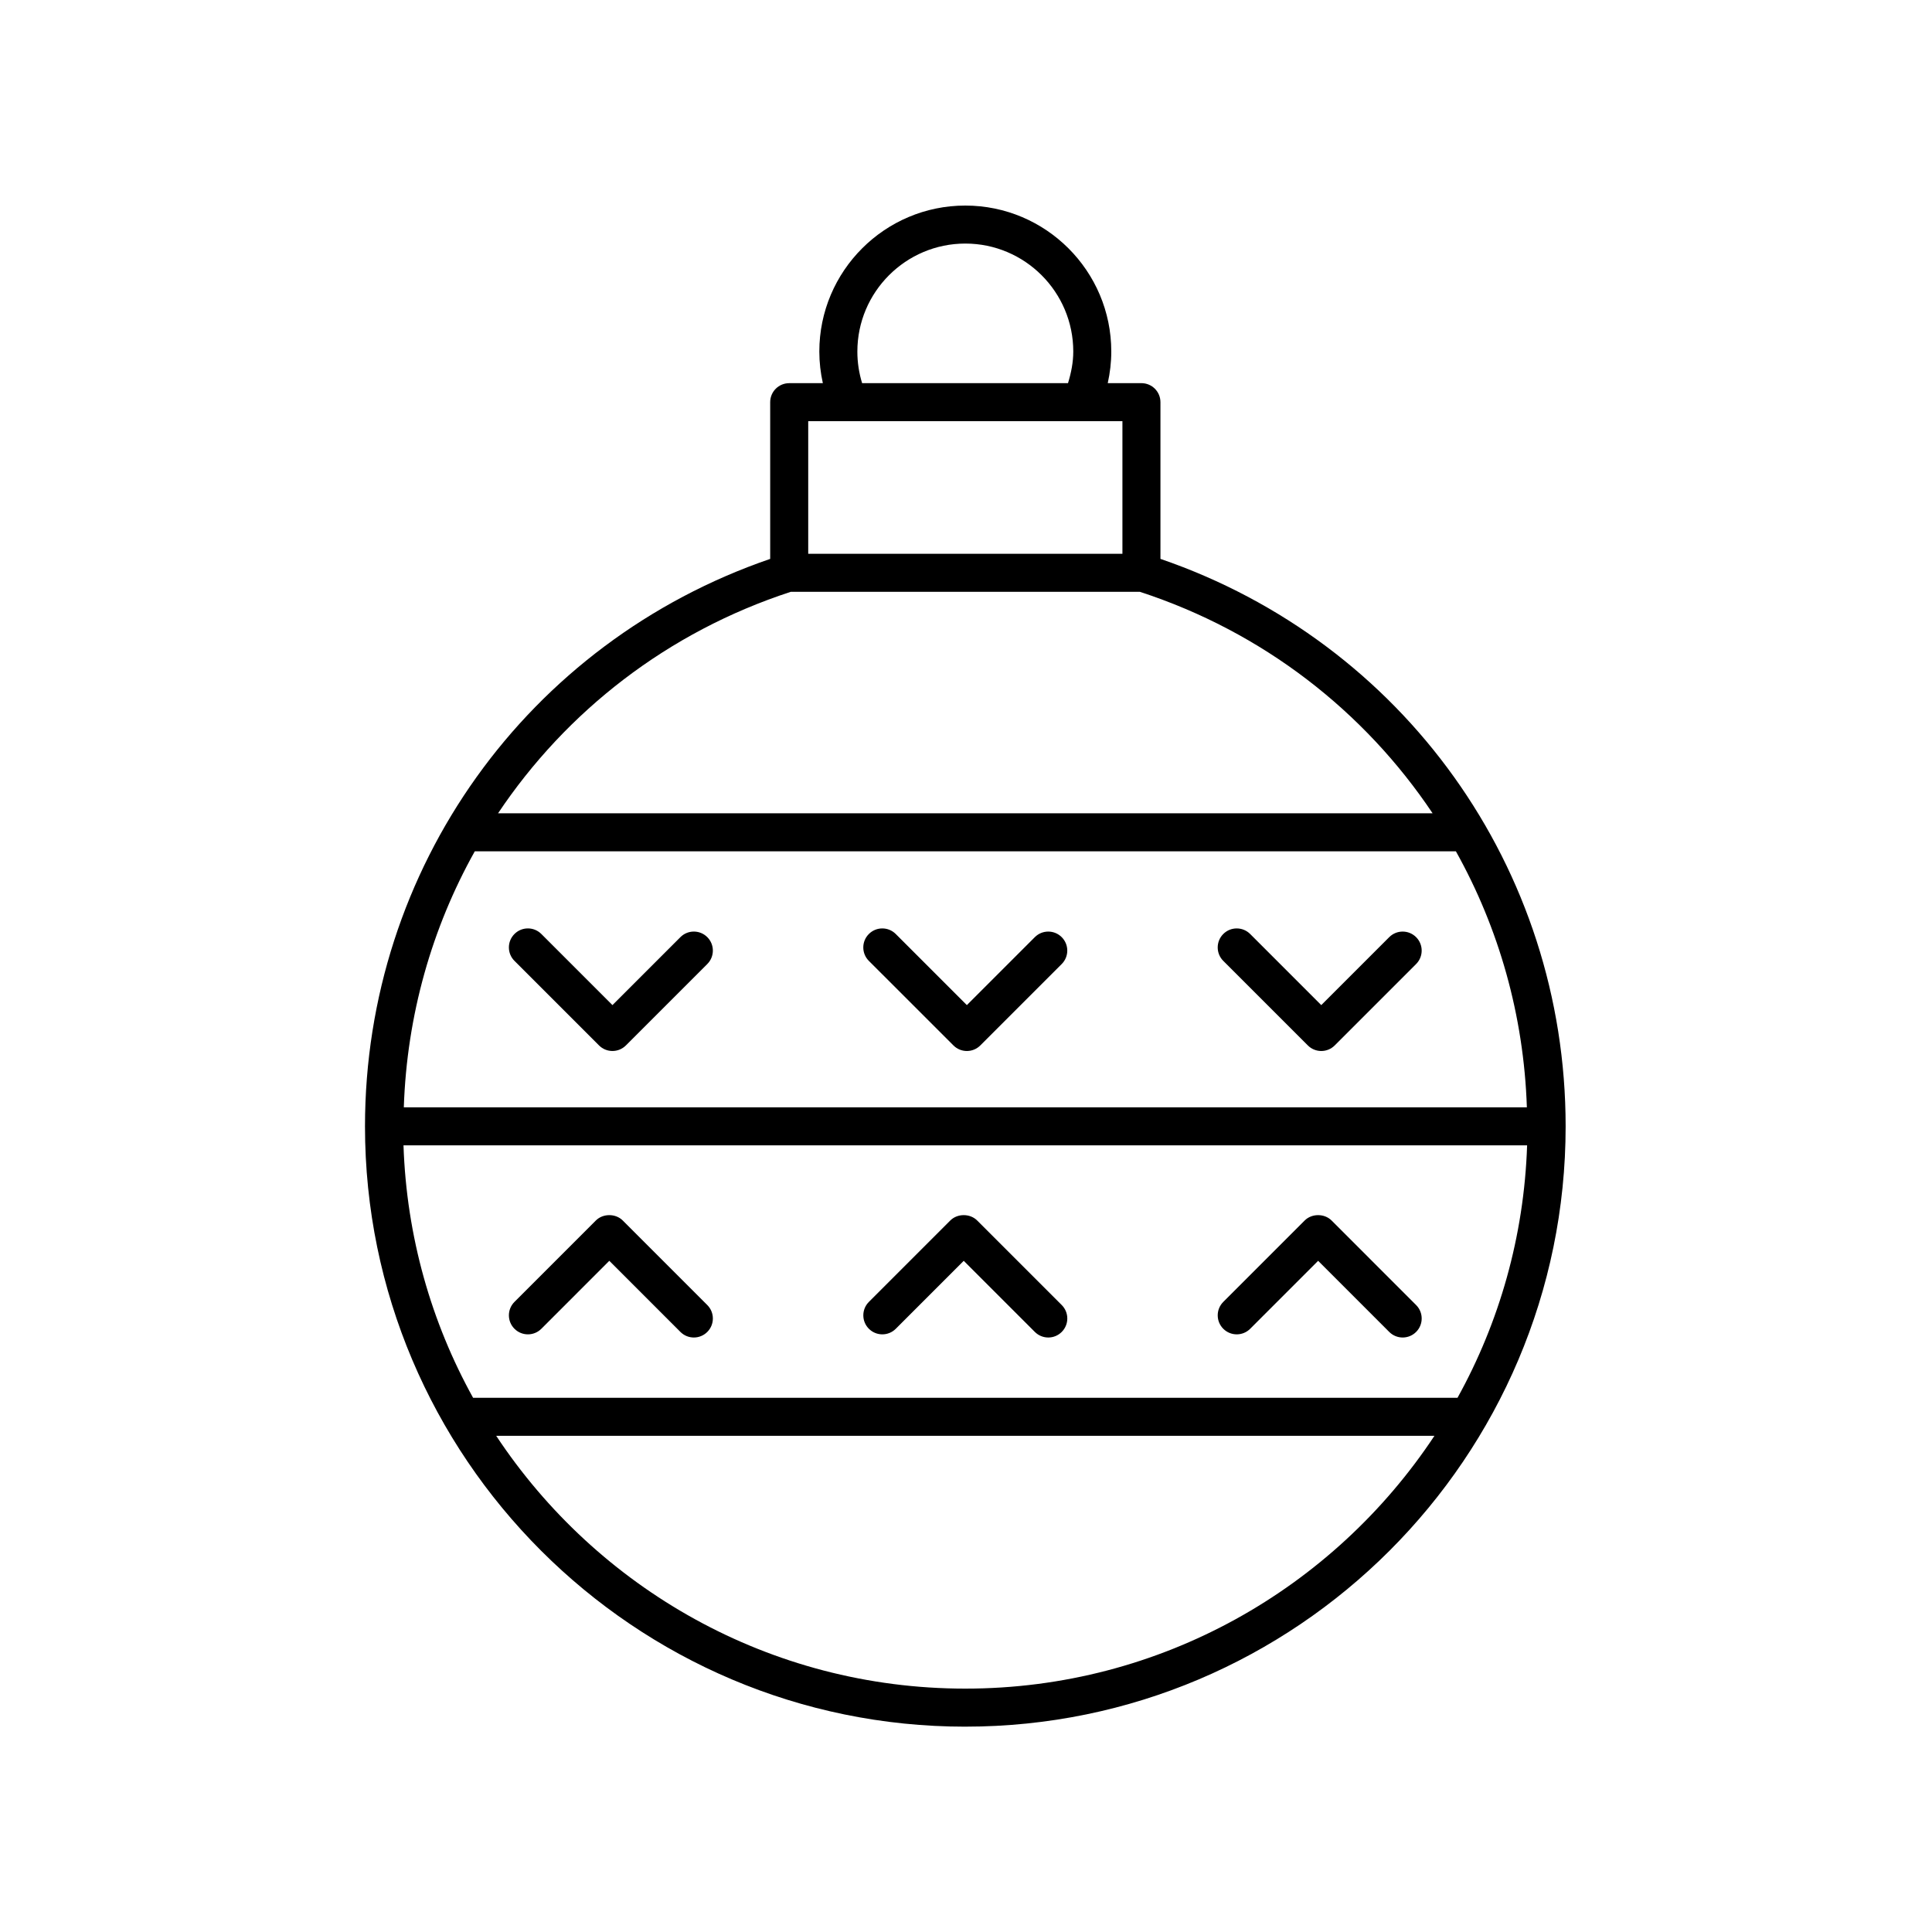 <?xml version="1.0" encoding="UTF-8"?>
<!-- The Best Svg Icon site in the world: iconSvg.co, Visit us! https://iconsvg.co -->
<svg fill="#000000" width="800px" height="800px" version="1.1" viewBox="144 144 512 512" xmlns="http://www.w3.org/2000/svg">
 <g>
  <path d="m399.82 601.58c87.723 0 159.09-71.363 159.09-159.09 0-68.391-43.027-128.3-107.38-150.38v-41.531c0-2.785-2.254-5.039-5.039-5.039h-8.926c0.605-2.734 0.938-5.531 0.938-8.379 0.004-21.332-17.352-38.684-38.684-38.684-21.332 0-38.688 17.352-38.688 38.688 0 2.848 0.328 5.644 0.934 8.379h-8.918c-2.785 0-5.039 2.254-5.039 5.039v41.531c-64.352 22.082-107.38 81.996-107.38 150.38 0 87.719 71.367 159.09 159.09 159.09zm0-10.078c-51.875 0-97.625-26.664-124.32-66.992h248.64c-26.695 40.328-72.445 66.992-124.32 66.992zm-130.01-221.89h260.02c11.359 20.316 17.992 43.43 18.805 67.836h-297.62c0.812-24.406 7.445-47.52 18.805-67.836zm278.89 77.914c-0.809 24.195-7.391 46.945-18.445 66.906h-260.88c-11.055-19.961-17.637-42.711-18.445-66.906zm-177.49-210.37c0-15.773 12.836-28.609 28.609-28.609 15.773 0 28.609 12.836 28.609 28.609 0 2.883-0.562 5.668-1.395 8.379h-54.566c-0.828-2.703-1.258-5.504-1.258-8.379zm-13.023 18.457h10.734c0.012 0 0.023 0.004 0.035 0.004 0.008 0 0.016-0.004 0.023-0.004h72.473v35.148h-83.266zm-4.621 45.223h92.508c32.633 10.641 59.492 31.656 77.582 58.699h-247.67c18.09-27.043 44.949-48.059 77.582-58.699z"/>
  <path d="m490.59 421.05c0.984 0.984 2.273 1.477 3.562 1.477s2.578-0.492 3.562-1.477l21.57-21.57c1.969-1.969 1.969-5.156 0-7.125s-5.156-1.969-7.125 0l-18.008 18.008-18.844-18.844c-1.969-1.969-5.156-1.969-7.125 0s-1.969 5.156 0 7.125z"/>
  <path d="m396.67 421.05c0.984 0.984 2.273 1.477 3.562 1.477s2.578-0.492 3.562-1.477l21.57-21.57c1.969-1.969 1.969-5.156 0-7.125s-5.156-1.969-7.125 0l-18.008 18.008-18.848-18.844c-1.969-1.969-5.156-1.969-7.125 0s-1.969 5.156 0 7.125z"/>
  <path d="m280.34 398.64 22.406 22.406c0.984 0.984 2.273 1.477 3.562 1.477 1.289 0 2.578-0.492 3.562-1.477l21.57-21.57c1.969-1.969 1.969-5.156 0-7.125s-5.156-1.969-7.125 0l-18.008 18.008-18.844-18.844c-1.969-1.969-5.156-1.969-7.125 0s-1.969 5.156 0 7.125z"/>
  <path d="m280.34 496.14c1.969 1.969 5.156 1.969 7.125 0l18.008-18.012 18.844 18.848c0.984 0.984 2.273 1.477 3.562 1.477 1.289 0 2.578-0.492 3.562-1.477 1.969-1.969 1.969-5.156 0-7.125l-22.406-22.41c-1.891-1.891-5.234-1.891-7.125 0l-21.57 21.574c-1.969 1.969-1.969 5.156 0 7.125z"/>
  <path d="m381.39 496.14 18.008-18.012 18.848 18.848c0.984 0.984 2.273 1.477 3.562 1.477 1.289 0 2.578-0.492 3.562-1.477 1.969-1.969 1.969-5.156 0-7.125l-22.41-22.41c-1.891-1.891-5.234-1.891-7.125 0l-21.57 21.574c-1.969 1.969-1.969 5.156 0 7.125s5.156 1.969 7.125 0z"/>
  <path d="m475.31 496.14 18.008-18.012 18.844 18.848c0.984 0.984 2.273 1.477 3.562 1.477 1.289 0 2.578-0.492 3.562-1.477 1.969-1.969 1.969-5.156 0-7.125l-22.406-22.41c-1.891-1.891-5.234-1.891-7.125 0l-21.57 21.574c-1.969 1.969-1.969 5.156 0 7.125s5.16 1.969 7.125 0z"/>
 </g>
</svg>